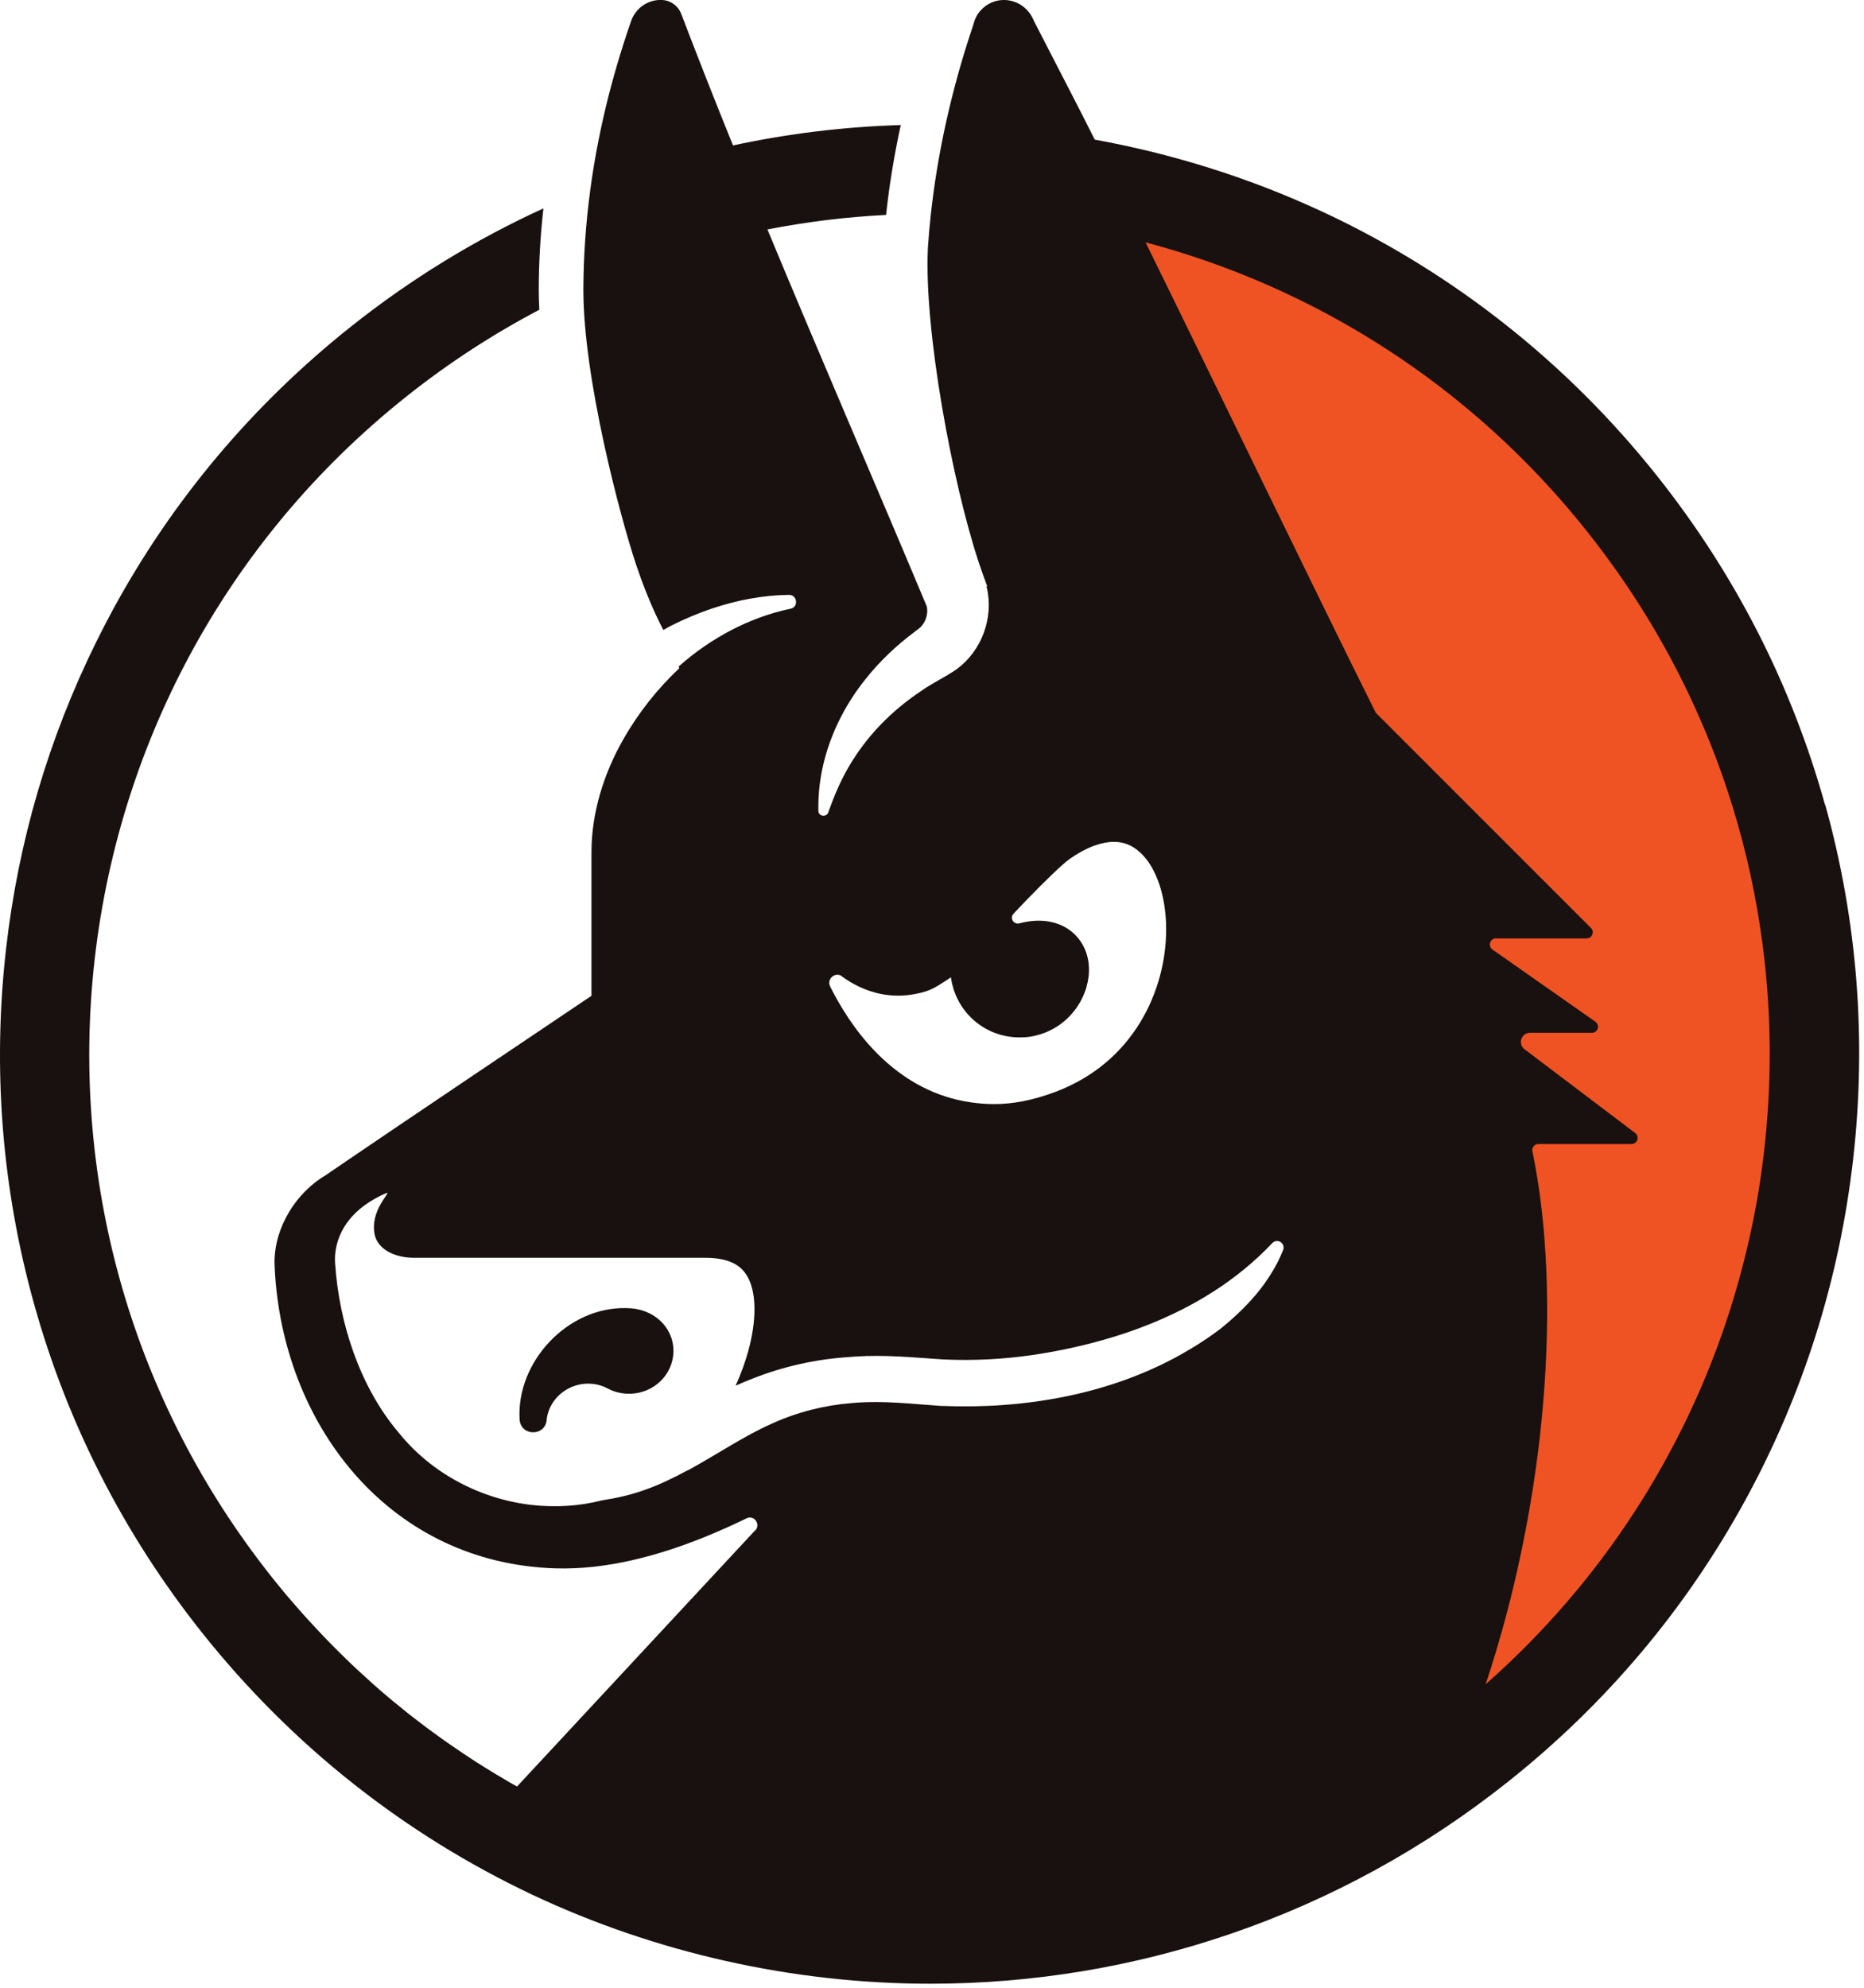 <svg width="302" height="322" viewBox="0 0 302 322" fill="none" xmlns="http://www.w3.org/2000/svg">
<path d="M295.679 130.36C290.269 110.93 281.119 93.01 268.479 77.1C261.189 67.93 252.869 59.63 243.739 52.44C234.859 45.44 225.179 39.45 214.949 34.62C214.649 34.48 214.339 34.34 214.039 34.2C202.419 28.81 190.039 24.92 177.369 22.62C175.919 19.73 174.589 17.12 173.419 14.86C172.169 12.48 168.689 5.64 167.509 3.39C166.089 -0.2 161.669 -1.13 159.049 1.52C158.889 1.68 158.729 1.86 158.579 2.05C158.389 2.31 158.209 2.6 158.089 2.87C157.949 3.16 157.829 3.5 157.859 3.45L157.779 3.71L157.619 4.24C155.869 9.42 154.379 14.78 153.189 20.22C152.149 25 151.349 29.83 150.819 34.65C150.619 36.47 150.459 38.28 150.339 40.09C149.669 53.52 154.339 78.37 158.599 91.18C159.039 92.49 159.489 93.76 159.959 95.01C159.909 95 159.859 94.99 159.799 94.98C159.829 95.06 159.859 95.14 159.889 95.22C161.019 100.13 159.029 105.45 154.999 108.41C153.139 109.71 151.079 110.62 149.229 111.95C145.099 114.7 141.509 118.14 138.709 122.31C137.009 124.81 135.649 127.61 134.569 130.59C134.449 130.93 134.319 131.25 134.199 131.59C133.939 132.42 132.599 132.29 132.589 131.36C132.589 131.06 132.589 130.75 132.589 130.45C132.609 127.42 133.119 124.38 134.049 121.45C134.529 119.94 135.119 118.46 135.809 117.02C136.999 114.54 138.479 112.2 140.189 110.07C142.479 107.17 145.189 104.59 148.169 102.37C148.429 102.17 148.679 101.96 148.949 101.77C149.949 100.94 150.419 99.49 150.159 98.24C141.969 78.7 132.929 57.88 124.339 37.17C130.699 35.93 137.129 35.14 143.559 34.82C144.079 29.96 144.889 25.08 145.939 20.26C136.759 20.53 127.679 21.64 118.759 23.56C115.859 16.39 113.049 9.27 110.379 2.27C109.859 0.89 108.549 -0.01 107.079 -0.01H107.049C106.069 -0.01 105.099 0.26 104.229 0.84C103.779 1.13 103.369 1.53 103.019 1.98C102.699 2.4 102.429 2.88 102.259 3.39C98.889 13.07 96.809 22.14 95.669 30.52C94.889 36.25 94.539 41.65 94.519 46.69C94.519 46.81 94.519 46.93 94.519 47.05C94.519 61.24 100.479 83.79 103.099 91.59C104.159 94.76 105.229 97.34 106.129 99.31C106.639 100.42 107.099 101.35 107.469 102.06L108.679 101.39C110.889 100.27 113.159 99.31 115.489 98.54C117.489 97.87 119.529 97.34 121.599 96.97C123.659 96.6 125.739 96.39 127.859 96.37C128.309 96.37 128.609 96.59 128.789 96.88C129.189 97.51 128.959 98.51 127.989 98.63C121.339 100.04 115.059 103.43 109.959 107.97L110.059 108.25C106.519 111.58 103.439 115.45 100.959 119.82C97.899 125.18 95.839 131.56 95.829 137.97V142.4C95.829 146.23 95.829 155.81 95.829 161.32C85.729 168.1 64.399 182.45 56.269 187.99L52.829 190.34C47.979 193.19 44.509 198.74 44.469 204.45C45.269 229.38 61.599 251.86 87.619 253.94C88.389 254 89.159 254.05 89.949 254.07C98.349 254.34 106.839 251.95 114.079 249.03C116.529 248.04 118.839 247 120.949 245.97C122.279 245.32 123.389 247.16 122.209 248.06L83.769 289.41C83.299 289.15 82.819 288.89 82.349 288.61C82.219 288.53 82.079 288.45 81.949 288.37C81.049 287.84 80.149 287.31 79.259 286.76C78.939 286.56 78.629 286.36 78.309 286.17C77.599 285.73 76.899 285.28 76.199 284.82C75.839 284.58 75.479 284.34 75.119 284.1C74.469 283.67 73.819 283.23 73.169 282.78C72.799 282.52 72.429 282.27 72.059 282.01C71.419 281.56 70.789 281.1 70.149 280.63C69.789 280.37 69.439 280.11 69.089 279.85C68.419 279.35 67.759 278.84 67.099 278.33C66.789 278.09 66.489 277.86 66.179 277.62C65.349 276.96 64.529 276.29 63.709 275.61C63.589 275.51 63.459 275.41 63.329 275.3C62.379 274.51 61.449 273.7 60.519 272.88C60.279 272.67 60.039 272.45 59.809 272.23C59.129 271.62 58.459 271.01 57.789 270.39C57.469 270.09 57.139 269.78 56.819 269.47C56.249 268.92 55.669 268.37 55.109 267.81C54.769 267.47 54.419 267.13 54.079 266.78C53.539 266.24 52.999 265.69 52.469 265.13C52.129 264.77 51.789 264.42 51.449 264.05C50.919 263.48 50.389 262.91 49.859 262.33C49.539 261.98 49.219 261.62 48.899 261.27C48.339 260.63 47.779 259.99 47.219 259.34C46.949 259.03 46.679 258.72 46.419 258.41C45.609 257.44 44.809 256.47 44.019 255.47C43.649 255 43.289 254.53 42.919 254.06C20.669 225.31 11.709 190.4 15.189 156.79C18.819 121.64 36.049 87.91 65.899 64.19C72.729 58.76 79.929 54.1 87.379 50.18C87.319 49.1 87.289 48.05 87.289 47.05C87.289 42.87 87.519 38.43 88.039 33.76C76.979 38.82 66.549 45.21 56.909 52.87C40.999 65.51 28.039 80.9 18.379 98.61C17.399 100.41 16.459 102.23 15.559 104.06C7.879 119.62 2.969 136.27 0.989 153.65C-1.231 173.08 0.289 192.44 5.509 211.2C10.919 230.63 20.069 248.55 32.709 264.46C39.999 273.63 48.319 281.93 57.449 289.12C66.329 296.12 76.009 302.11 86.239 306.94C106.239 316.37 128.519 321.36 150.699 321.36C167.349 321.36 183.739 318.64 199.429 313.26C215.659 307.7 230.759 299.42 244.299 288.66C260.209 276.02 273.169 260.63 282.829 242.92C292.149 225.82 297.999 207.31 300.229 187.88C302.449 168.45 300.929 149.09 295.709 130.33L295.679 130.36ZM136.419 158.19C137.909 159.27 139.749 160.27 141.899 160.83C143.609 161.28 145.519 161.44 147.599 161.14C148.349 161.03 149.119 160.87 149.909 160.63C151.349 160.2 152.669 159.23 154.069 158.33C154.119 158.69 154.179 159.04 154.259 159.38C154.289 159.5 154.319 159.61 154.349 159.72C154.409 159.95 154.469 160.17 154.539 160.4C154.579 160.53 154.639 160.66 154.689 160.79C154.759 160.99 154.839 161.18 154.919 161.37C154.979 161.5 155.049 161.63 155.109 161.77C155.199 161.95 155.279 162.13 155.379 162.3C155.449 162.43 155.529 162.56 155.609 162.69C155.709 162.86 155.809 163.02 155.919 163.18C156.009 163.31 156.099 163.43 156.189 163.55C156.299 163.7 156.419 163.85 156.539 164C156.639 164.12 156.739 164.23 156.839 164.35C156.969 164.49 157.089 164.63 157.229 164.76C157.339 164.87 157.449 164.98 157.559 165.08C157.699 165.21 157.839 165.33 157.979 165.45C158.099 165.55 158.219 165.65 158.339 165.74C158.489 165.85 158.639 165.97 158.789 166.07C158.919 166.16 159.049 166.25 159.179 166.33C159.339 166.43 159.499 166.53 159.669 166.62C159.799 166.7 159.939 166.77 160.079 166.84C160.249 166.93 160.429 167.01 160.599 167.09C160.739 167.15 160.879 167.22 161.019 167.27C161.199 167.34 161.389 167.41 161.579 167.47C161.579 167.47 161.579 167.47 161.589 167.47C161.729 167.52 161.869 167.57 162.009 167.61C162.209 167.67 162.409 167.72 162.619 167.76C162.759 167.79 162.899 167.83 163.039 167.86C163.259 167.9 163.489 167.93 163.709 167.96C163.839 167.98 163.969 168 164.099 168.01C164.379 168.04 164.669 168.05 164.949 168.05C165.029 168.05 165.109 168.06 165.189 168.06C165.339 168.06 165.499 168.04 165.649 168.04C165.879 168.04 166.099 168.04 166.329 168.01H166.349H166.389C166.739 167.97 167.079 167.92 167.419 167.85C167.499 167.83 167.579 167.81 167.659 167.79C167.919 167.73 168.179 167.67 168.439 167.59C168.549 167.56 168.659 167.52 168.779 167.48C168.989 167.41 169.199 167.33 169.409 167.25C169.539 167.2 169.679 167.14 169.809 167.08C169.979 167 170.149 166.92 170.319 166.83C170.469 166.75 170.619 166.67 170.769 166.59C170.909 166.51 171.039 166.43 171.169 166.35C171.329 166.25 171.499 166.14 171.659 166.03C171.759 165.96 171.849 165.89 171.939 165.82C172.119 165.68 172.299 165.55 172.469 165.4L172.549 165.33C173.189 164.78 173.759 164.15 174.259 163.47C174.319 163.39 174.379 163.32 174.429 163.24C174.549 163.07 174.649 162.9 174.759 162.73C174.839 162.61 174.909 162.49 174.989 162.36C175.079 162.21 175.159 162.05 175.239 161.89C175.319 161.73 175.399 161.57 175.469 161.41C175.529 161.27 175.589 161.13 175.649 160.99C175.729 160.8 175.799 160.6 175.869 160.4C175.909 160.28 175.949 160.15 175.989 160.03C176.059 159.79 176.119 159.56 176.169 159.31C176.189 159.21 176.219 159.11 176.239 159.01C176.299 158.73 176.339 158.44 176.369 158.16C176.369 158.09 176.389 158.02 176.399 157.94V157.88C176.419 157.77 176.409 157.67 176.419 157.56C176.719 152.27 172.279 147.7 165.149 149.58C164.229 149.82 163.559 148.72 164.209 148.02C164.919 147.26 165.689 146.45 166.479 145.64C169.209 142.83 172.099 139.99 173.289 139.16C174.439 138.35 175.509 137.75 176.489 137.32C176.779 137.19 177.059 137.08 177.339 136.98C178.539 136.55 179.559 136.38 180.449 136.38C181.689 136.38 182.679 136.69 183.629 137.26C184.339 137.7 185.029 138.31 185.669 139.11C186.629 140.31 187.459 141.96 188.039 143.93C188.619 145.9 188.939 148.17 188.939 150.58C188.939 155.5 187.599 160.96 184.689 165.69C181.769 170.43 177.369 174.47 170.979 176.89C167.219 178.3 163.969 178.86 161.119 178.86C159.809 178.86 158.559 178.76 157.359 178.59C145.609 176.92 138.639 167.64 135.059 160.9C134.859 160.53 134.679 160.17 134.499 159.81C133.889 158.59 135.329 157.36 136.429 158.16L136.419 158.19ZM111.389 238.19C109.109 239.43 106.779 240.56 104.389 241.39C102.209 242.17 99.899 242.69 97.569 243.05C93.859 244 89.999 244.23 86.219 243.81C77.909 242.87 69.939 238.74 64.589 232.08C58.299 224.68 54.939 214.33 54.299 204.72C54.299 204.6 54.159 203.46 54.509 201.89C55.069 199.37 56.899 195.71 62.669 193.24C63.289 193.24 59.909 196.09 60.709 200.02C61.139 202.11 63.539 203.76 67.129 203.76H114.339C116.099 203.76 117.399 204.04 118.349 204.42C119.069 204.71 119.599 205.06 120.049 205.47C120.719 206.09 121.239 206.87 121.629 207.98C122.019 209.08 122.239 210.49 122.239 212.11C122.239 214.12 121.899 216.44 121.239 218.84C120.999 219.7 120.719 220.58 120.409 221.45C120.049 222.46 119.639 223.48 119.179 224.48C120.089 224.07 120.999 223.69 121.889 223.35C126.819 221.38 132.119 220.2 137.409 219.85C137.799 219.81 138.189 219.79 138.579 219.76C143.319 219.44 148.029 219.91 152.749 220.22C152.809 220.22 152.879 220.22 152.939 220.23C157.849 220.46 162.759 220.18 167.569 219.47C177.749 217.92 187.999 214.77 196.679 209.18C200.109 206.97 203.289 204.39 206.129 201.38C206.529 200.95 207.199 200.93 207.629 201.33C207.959 201.64 208.049 202.11 207.889 202.51C207.379 203.75 206.799 204.97 206.079 206.1C203.999 209.58 201.099 212.51 197.979 215.07C195.819 216.74 193.529 218.2 191.169 219.52C179.589 225.95 165.889 228.29 152.729 227.76C152.599 227.76 152.479 227.76 152.349 227.75C147.739 227.44 143.039 226.86 138.449 227.26C138.249 227.28 138.049 227.28 137.849 227.31C135.679 227.49 133.579 227.84 131.529 228.36C129.279 228.93 127.089 229.69 124.959 230.67C120.629 232.58 116.129 235.64 111.419 238.21L111.389 238.19Z" fill="#18110F"/>
<path d="M285.75 187.08C285.52 188.97 285.25 190.86 284.95 192.74C284.6 194.89 284.2 197.03 283.74 199.16C281.93 207.69 279.3 216.06 275.87 224.14C275.01 226.16 274.1 228.16 273.14 230.15C272.66 231.14 272.17 232.13 271.66 233.11C269.64 237.03 267.43 240.88 265.01 244.62C263.2 247.43 261.28 250.18 259.25 252.86C258.57 253.76 257.88 254.64 257.18 255.53C255.07 258.17 252.86 260.75 250.53 263.26C248.98 264.93 247.38 266.57 245.73 268.18C244.1 269.77 242.42 271.33 240.7 272.85C250.6 243.09 253.12 209.95 248.28 186.51C248.15 185.89 248.62 185.33 249.25 185.33H264.33C265.28 185.33 265.69 184.12 264.93 183.55L247 169.98C245.87 169.12 246.47 167.32 247.89 167.32H257.91C258.88 167.32 259.27 166.07 258.48 165.52L241.8 153.82C241.01 153.26 241.4 152.02 242.37 152.02H257.06C257.94 152.02 258.38 150.95 257.76 150.33L222.91 115.48L222.93 115.53C212.83 95.27 197.51 63.47 185.6 39.26C212.92 46.51 238.22 62.29 257.15 86.11C259.34 88.87 261.41 91.69 263.36 94.56C264.66 96.47 265.9 98.41 267.09 100.37C268.28 102.33 269.41 104.31 270.49 106.3C271.57 108.3 272.59 110.32 273.56 112.35C274.53 114.38 275.44 116.44 276.31 118.5C277.17 120.57 277.98 122.65 278.73 124.74C279.11 125.79 279.47 126.84 279.82 127.89C282.27 135.27 284.06 142.79 285.2 150.38C286.18 156.88 286.69 163.43 286.72 169.97C286.75 175.69 286.42 181.41 285.74 187.09L285.75 187.08Z" fill="#F05323"/>
<path d="M101.47 211.91C91.95 211.67 83.59 220.66 84.19 230.03C84.44 232.69 88.31 232.71 88.57 230.03V229.92C89.19 225.31 94.36 222.75 98.47 224.94C99.49 225.48 100.67 225.79 101.92 225.79C105.89 225.79 109.11 222.68 109.11 218.84C109.11 215 105.89 211.91 101.48 211.91H101.47Z" fill="#18110F"/>
</svg>
